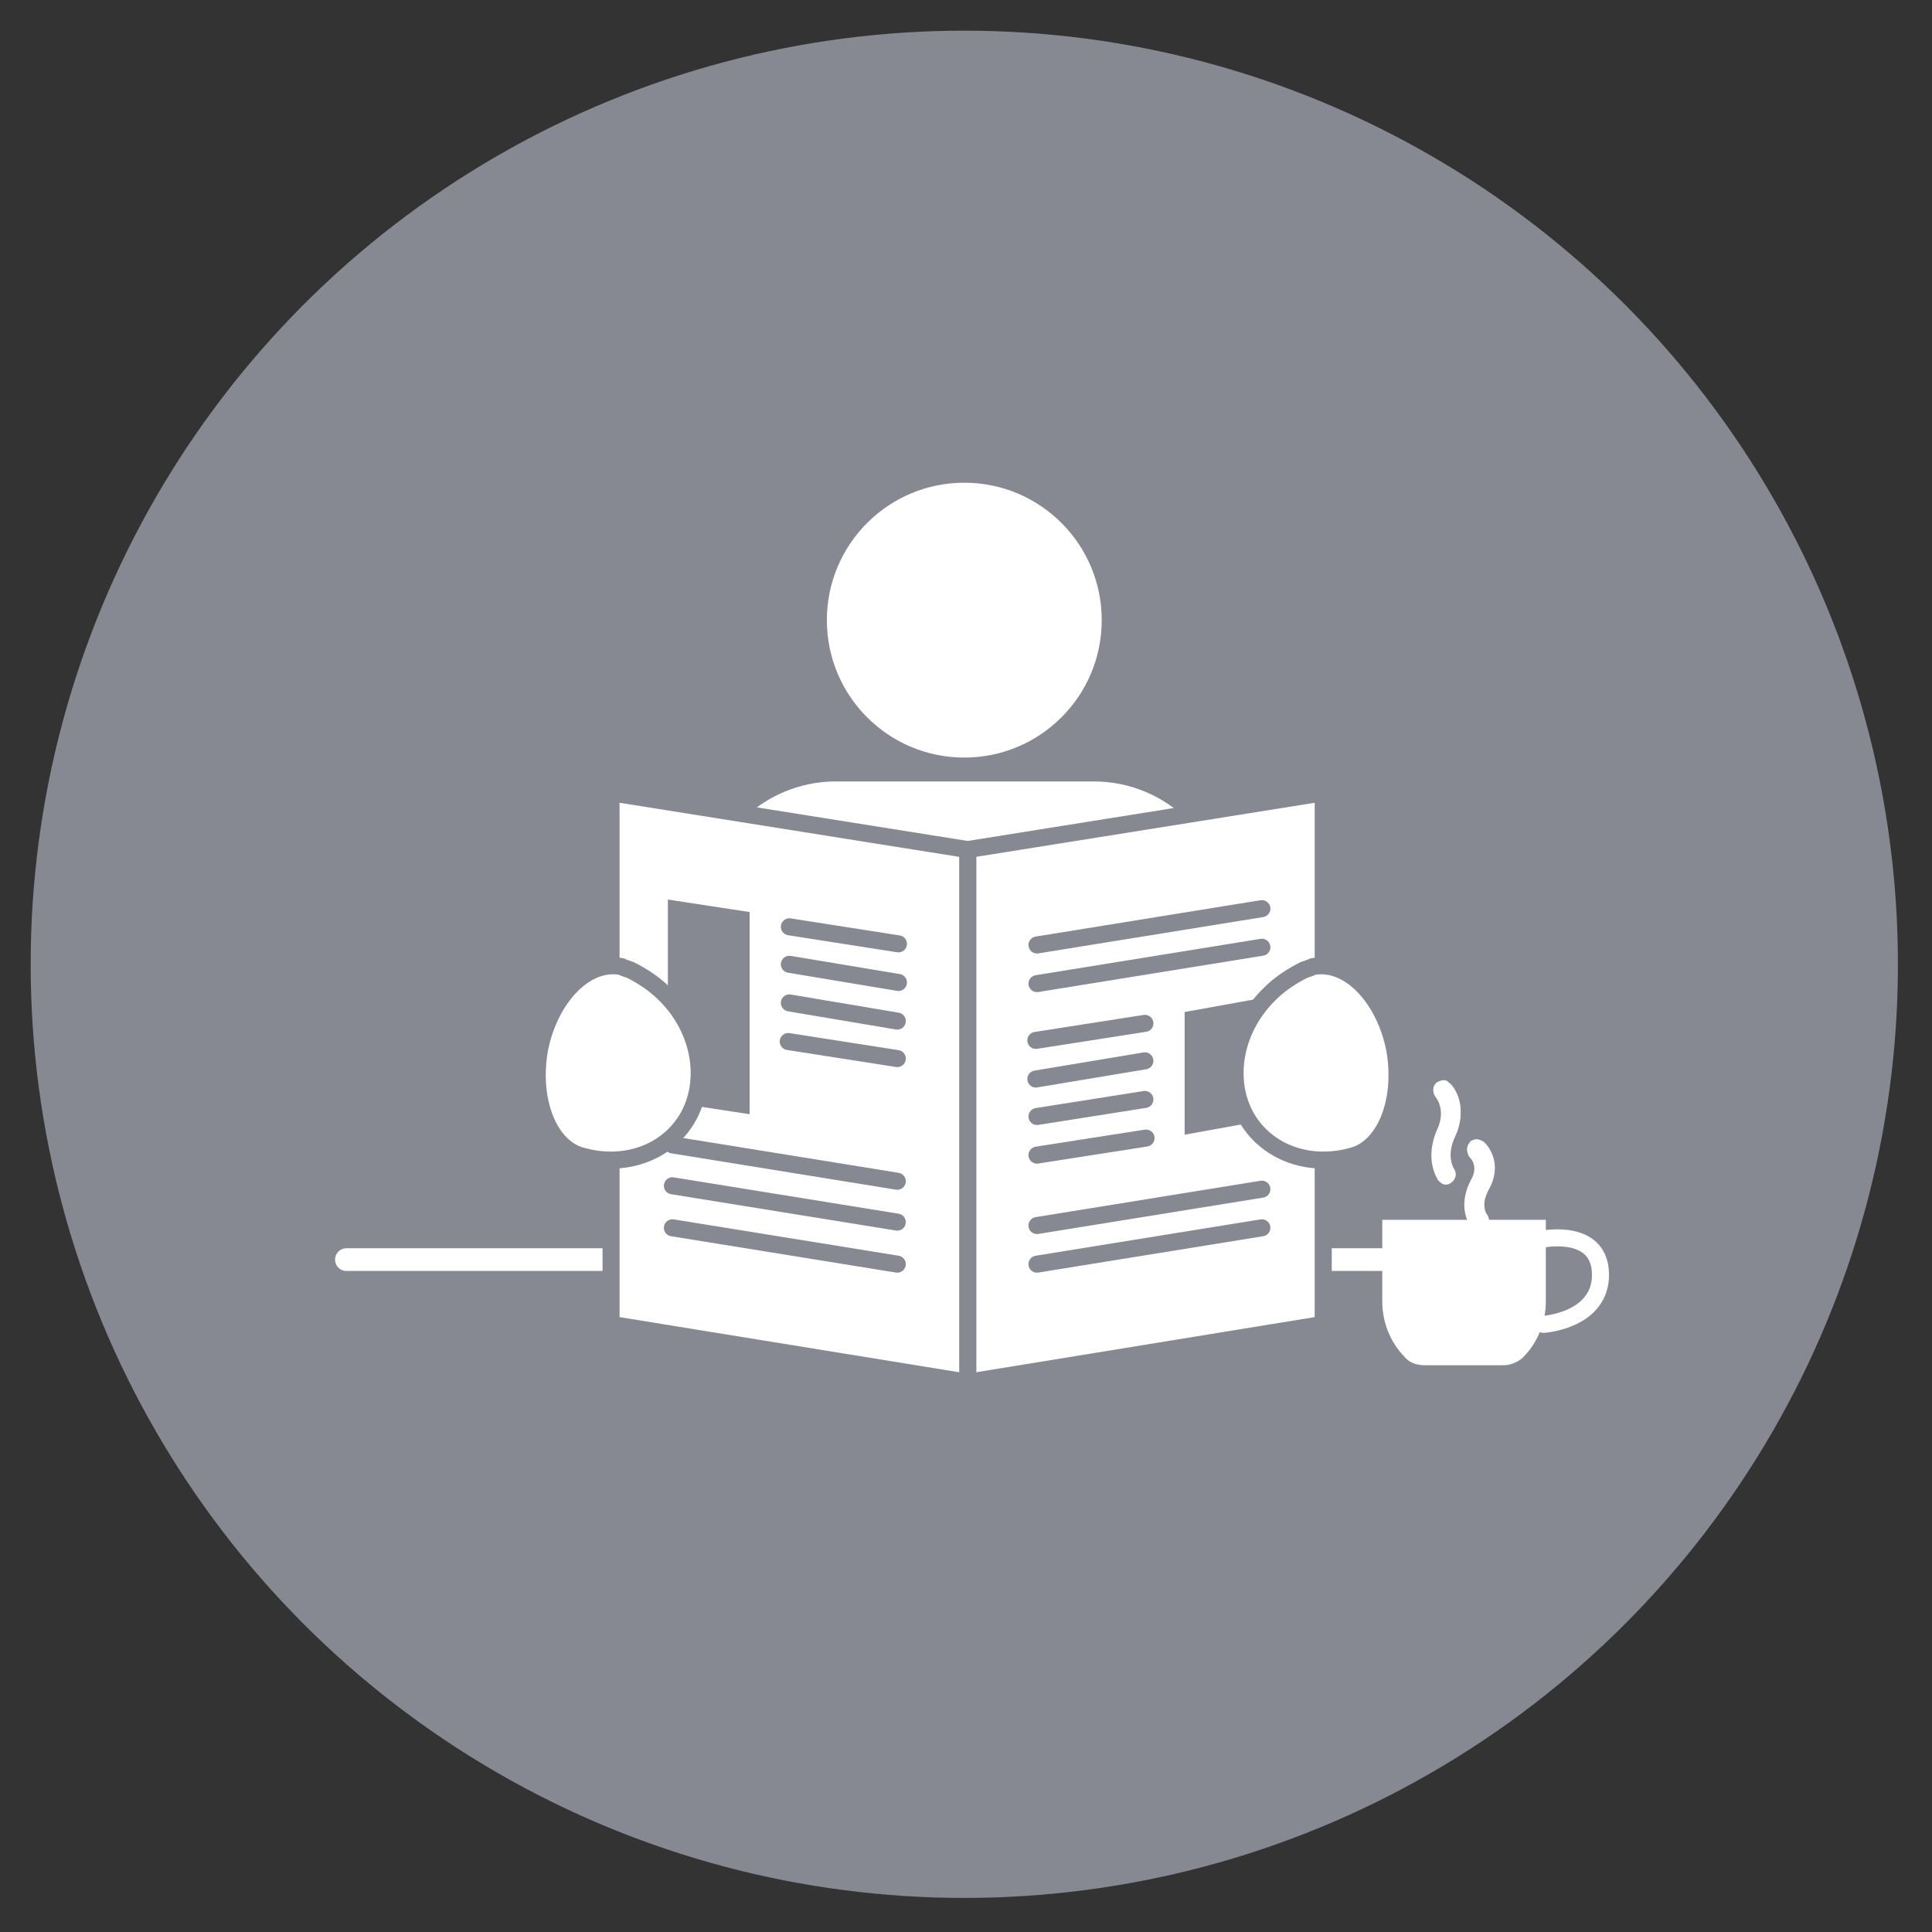 <?xml version="1.0" encoding="UTF-8"?>
<!-- Generator: Adobe Illustrator 25.4.1, SVG Export Plug-In . SVG Version: 6.00 Build 0)  -->
<svg preserveAspectRatio="xMidYMid slice" width="166px" height="166px" xmlns="http://www.w3.org/2000/svg" xmlns:xlink="http://www.w3.org/1999/xlink" version="1.1" id="Ebene_1" x="0px" y="0px" viewBox="0 0 170.1 170.1" style="enable-background:new 0 0 170.1 170.1;" xml:space="preserve">
<rect x="0" y="0" width="170.1" height="170.1" fill="#333333" stroke="none"/>
<style type="text/css">
	.st0{fill:#878992;}
	.st1{fill:none;stroke:#FFFFFF;stroke-width:2;stroke-linecap:round;stroke-linejoin:round;stroke-miterlimit:10;}
	.st2{fill:#FFFFFF;}
	.st3{fill:none;stroke:#878992;stroke-linecap:round;stroke-miterlimit:10;}
	.st4{fill:#FFFFFF;stroke:#878992;stroke-width:1.5;stroke-linejoin:round;stroke-miterlimit:10;}
	.st5{fill:none;stroke:#878992;stroke-width:1.5;stroke-linecap:round;stroke-miterlimit:10;}
	.st6{fill:#FFFFFF;stroke:#878992;stroke-width:1.5;stroke-miterlimit:10;}
	.st7{fill:none;stroke:#FFFFFF;stroke-width:1.5;stroke-linecap:round;stroke-linejoin:round;stroke-miterlimit:10;}
</style>
<circle class="st0" cx="84.9" cy="84.9" r="82.2"></circle>
<line class="st1" x1="30.5" y1="110.9" x2="129.8" y2="110.9"></line>
<circle class="st2" cx="84.9" cy="54.6" r="12.1"></circle>
<path class="st2" d="M65.1,112.1h39.7c1.8,0,3.3-1.5,3.3-3.3V80.6c0-6.5-5.3-11.8-11.8-11.8H73.6c-6.5,0-11.8,5.3-11.8,11.8v28.1  C61.8,110.6,63.2,112.1,65.1,112.1z"></path>
<line class="st3" x1="77.9" y1="106" x2="55.3" y2="102.5"></line>
<g>
	<polygon class="st4" points="116.5,116.6 85.2,121.7 85.2,74.8 116.5,69.8  "></polygon>
	<polygon class="st4" points="53.8,116.6 85.2,121.7 85.2,74.8 53.8,69.8  "></polygon>
	<line class="st5" x1="91.3" y1="83.2" x2="111.1" y2="80"></line>
	<line class="st5" x1="91.3" y1="86.6" x2="111.1" y2="83.4"></line>
	<line class="st5" x1="91.3" y1="107.9" x2="111.1" y2="104.7"></line>
	<line class="st5" x1="91.3" y1="111.3" x2="111.1" y2="108.1"></line>
	<line class="st5" x1="91.2" y1="91.6" x2="100.8" y2="90.1"></line>
	<line class="st5" x1="91.2" y1="95" x2="100.8" y2="93.4"></line>
	<line class="st5" x1="91.3" y1="98.3" x2="100.8" y2="96.8"></line>
	<line class="st5" x1="91.3" y1="101.7" x2="100.9" y2="100.2"></line>
	<polygon class="st0" points="111.5,98.6 104.3,99.9 104.3,89.1 111.5,87.8  "></polygon>
	<line class="st5" x1="79" y1="104" x2="59.2" y2="100.8"></line>
	<line class="st5" x1="79" y1="107.6" x2="59.2" y2="104.4"></line>
	<line class="st5" x1="79" y1="111.3" x2="59.2" y2="108.1"></line>
	<line class="st5" x1="79.1" y1="83.1" x2="69.5" y2="81.6"></line>
	<line class="st5" x1="79.1" y1="86.5" x2="69.5" y2="84.9"></line>
	<line class="st5" x1="79" y1="89.9" x2="69.5" y2="88.3"></line>
	<line class="st5" x1="79" y1="93.2" x2="69.4" y2="91.7"></line>
	<polygon class="st0" points="58.8,97 66,98.1 66,80.3 58.8,79.2  "></polygon>
</g>
<path class="st6" d="M119,101.8c-2.9,0.8-6,0.2-8.1-1.9c-3.2-3.2-2.8-8.8,0.9-12.4c0.9-0.9,2-1.6,3-2.1c0.3-0.1,0.6-0.2,0.8-0.3  c3.1-0.6,6.3,2.7,7.2,7.3C123.6,97,121.9,101.1,119,101.8z"></path>
<path class="st6" d="M51.3,101.8c2.9,0.8,6,0.2,8.1-1.9c3.2-3.2,2.8-8.8-0.9-12.4c-0.9-0.9-2-1.6-3-2.1c-0.3-0.1-0.6-0.2-0.8-0.3  c-3.1-0.6-6.3,2.7-7.2,7.3C46.7,97,48.4,101.1,51.3,101.8z"></path>
<g>
	<g>
		<g>
			<path class="st2" d="M130.2,108.2c-0.2,0-0.4-0.1-0.6-0.3c-0.1-0.1-1.3-1.6,0-4c0.7-1.3-0.1-2.1-0.2-2.2c-0.3-0.3-0.3-0.8,0-1.1     c0.1-0.2,0.3-0.2,0.6-0.2c0.2,0,0.4,0.1,0.5,0.2c0.6,0.6,1.5,2.1,0.5,4c-0.8,1.5-0.2,2.3-0.1,2.3c0.1,0.2,0.2,0.4,0.2,0.6     c0,0.2-0.1,0.4-0.3,0.5C130.6,108.2,130.4,108.2,130.2,108.2z"></path>
			<path class="st2" d="M130,100.6c0.2,0,0.3,0.1,0.4,0.2c0.6,0.5,1.4,2,0.4,3.9c-0.8,1.5-0.1,2.4-0.1,2.4c0.2,0.3,0.2,0.7-0.1,0.9     c-0.1,0.1-0.3,0.1-0.4,0.1c-0.2,0-0.4-0.1-0.5-0.2c-0.1-0.1-1.3-1.6,0-3.9c0.7-1.4-0.1-2.2-0.2-2.3c-0.3-0.2-0.3-0.6,0-0.9     C129.7,100.7,129.8,100.6,130,100.6 M130,100.3L130,100.3c-0.2,0-0.5,0.1-0.6,0.3c-0.3,0.4-0.3,0.9,0,1.3c0.1,0.1,0.8,0.8,0.1,2     c-1.3,2.5,0,4.1,0,4.1c0.2,0.2,0.4,0.3,0.7,0.3c0.2,0,0.4-0.1,0.6-0.2c0.2-0.2,0.3-0.4,0.3-0.6c0-0.2-0.1-0.5-0.2-0.6     c0,0-0.6-0.8,0.2-2.2c1.1-2,0.2-3.6-0.5-4.2C130.4,100.4,130.2,100.3,130,100.3L130,100.3z"></path>
		</g>
	</g>
	<g>
		<g>
			<path class="st2" d="M127.3,104.1c-0.2,0-0.5-0.1-0.6-0.3c-0.1-0.1-1.2-1.8,0-4.5c0.8-1.7-0.2-2.8-0.2-2.8     c-0.3-0.3-0.2-0.8,0.1-1.1c0.1-0.1,0.3-0.2,0.5-0.2c0.2,0,0.4,0.1,0.6,0.2c0.1,0.1,1.7,1.8,0.4,4.5c-0.8,1.8-0.2,2.9-0.1,3     c0.2,0.3,0.1,0.8-0.2,1.1C127.6,104.1,127.5,104.1,127.3,104.1z"></path>
			<path class="st2" d="M127.1,95.4c0.2,0,0.3,0.1,0.5,0.2c0.1,0.1,1.6,1.8,0.4,4.3c-0.9,1.9-0.1,3-0.1,3.1c0.2,0.3,0.1,0.7-0.2,0.9     c-0.1,0.1-0.2,0.1-0.4,0.1c-0.2,0-0.4-0.1-0.5-0.3c0-0.1-1.2-1.7,0-4.3c0.8-1.8-0.2-2.9-0.2-3c-0.2-0.3-0.2-0.7,0.1-0.9     C126.8,95.4,126.9,95.4,127.1,95.4 M127.1,95.1L127.1,95.1c-0.2,0-0.4,0.1-0.6,0.2c-0.4,0.3-0.4,0.9-0.1,1.3c0,0,0.9,1,0.2,2.7     c-1.3,2.8,0,4.5,0,4.6c0.2,0.2,0.4,0.4,0.7,0.4c0.2,0,0.4-0.1,0.5-0.2c0.4-0.3,0.5-0.8,0.2-1.2c0,0-0.7-1.1,0.1-2.8     c1.3-2.7-0.4-4.5-0.5-4.6C127.6,95.2,127.3,95.1,127.1,95.1L127.1,95.1z"></path>
		</g>
	</g>
	<g>
		<g>
			<path class="st2" d="M125.4,119.7c-0.5,0-1-0.2-1.4-0.6c-1.2-1.2-1.8-2.9-1.8-4.6v-6.7h13.4v6.7c0,1.7-0.7,3.3-1.8,4.6     c-0.4,0.4-0.8,0.6-1.4,0.6H125.4z"></path>
			<path class="st2" d="M135.1,108.4v6.2c0,1.6-0.6,3.1-1.7,4.2c-0.3,0.3-0.6,0.4-1,0.4h-7c-0.4,0-0.7-0.2-1-0.4     c-1.1-1.2-1.7-2.7-1.7-4.2v-6.2H135.1 M136.1,107.4h-1h-12.4h-1v1v6.2c0,1.8,0.7,3.6,2,4.9c0.4,0.5,1.1,0.7,1.7,0.7h7     c0.6,0,1.3-0.3,1.7-0.7c1.3-1.3,2-3.1,2-4.9v-6.2V107.4L136.1,107.4z"></path>
		</g>
	</g>
	<path class="st7" d="M135.8,109.1c0,0,5.4-1.1,5.1,3.5c-0.3,3.7-5,4-5,4"></path>
</g>
</svg>
